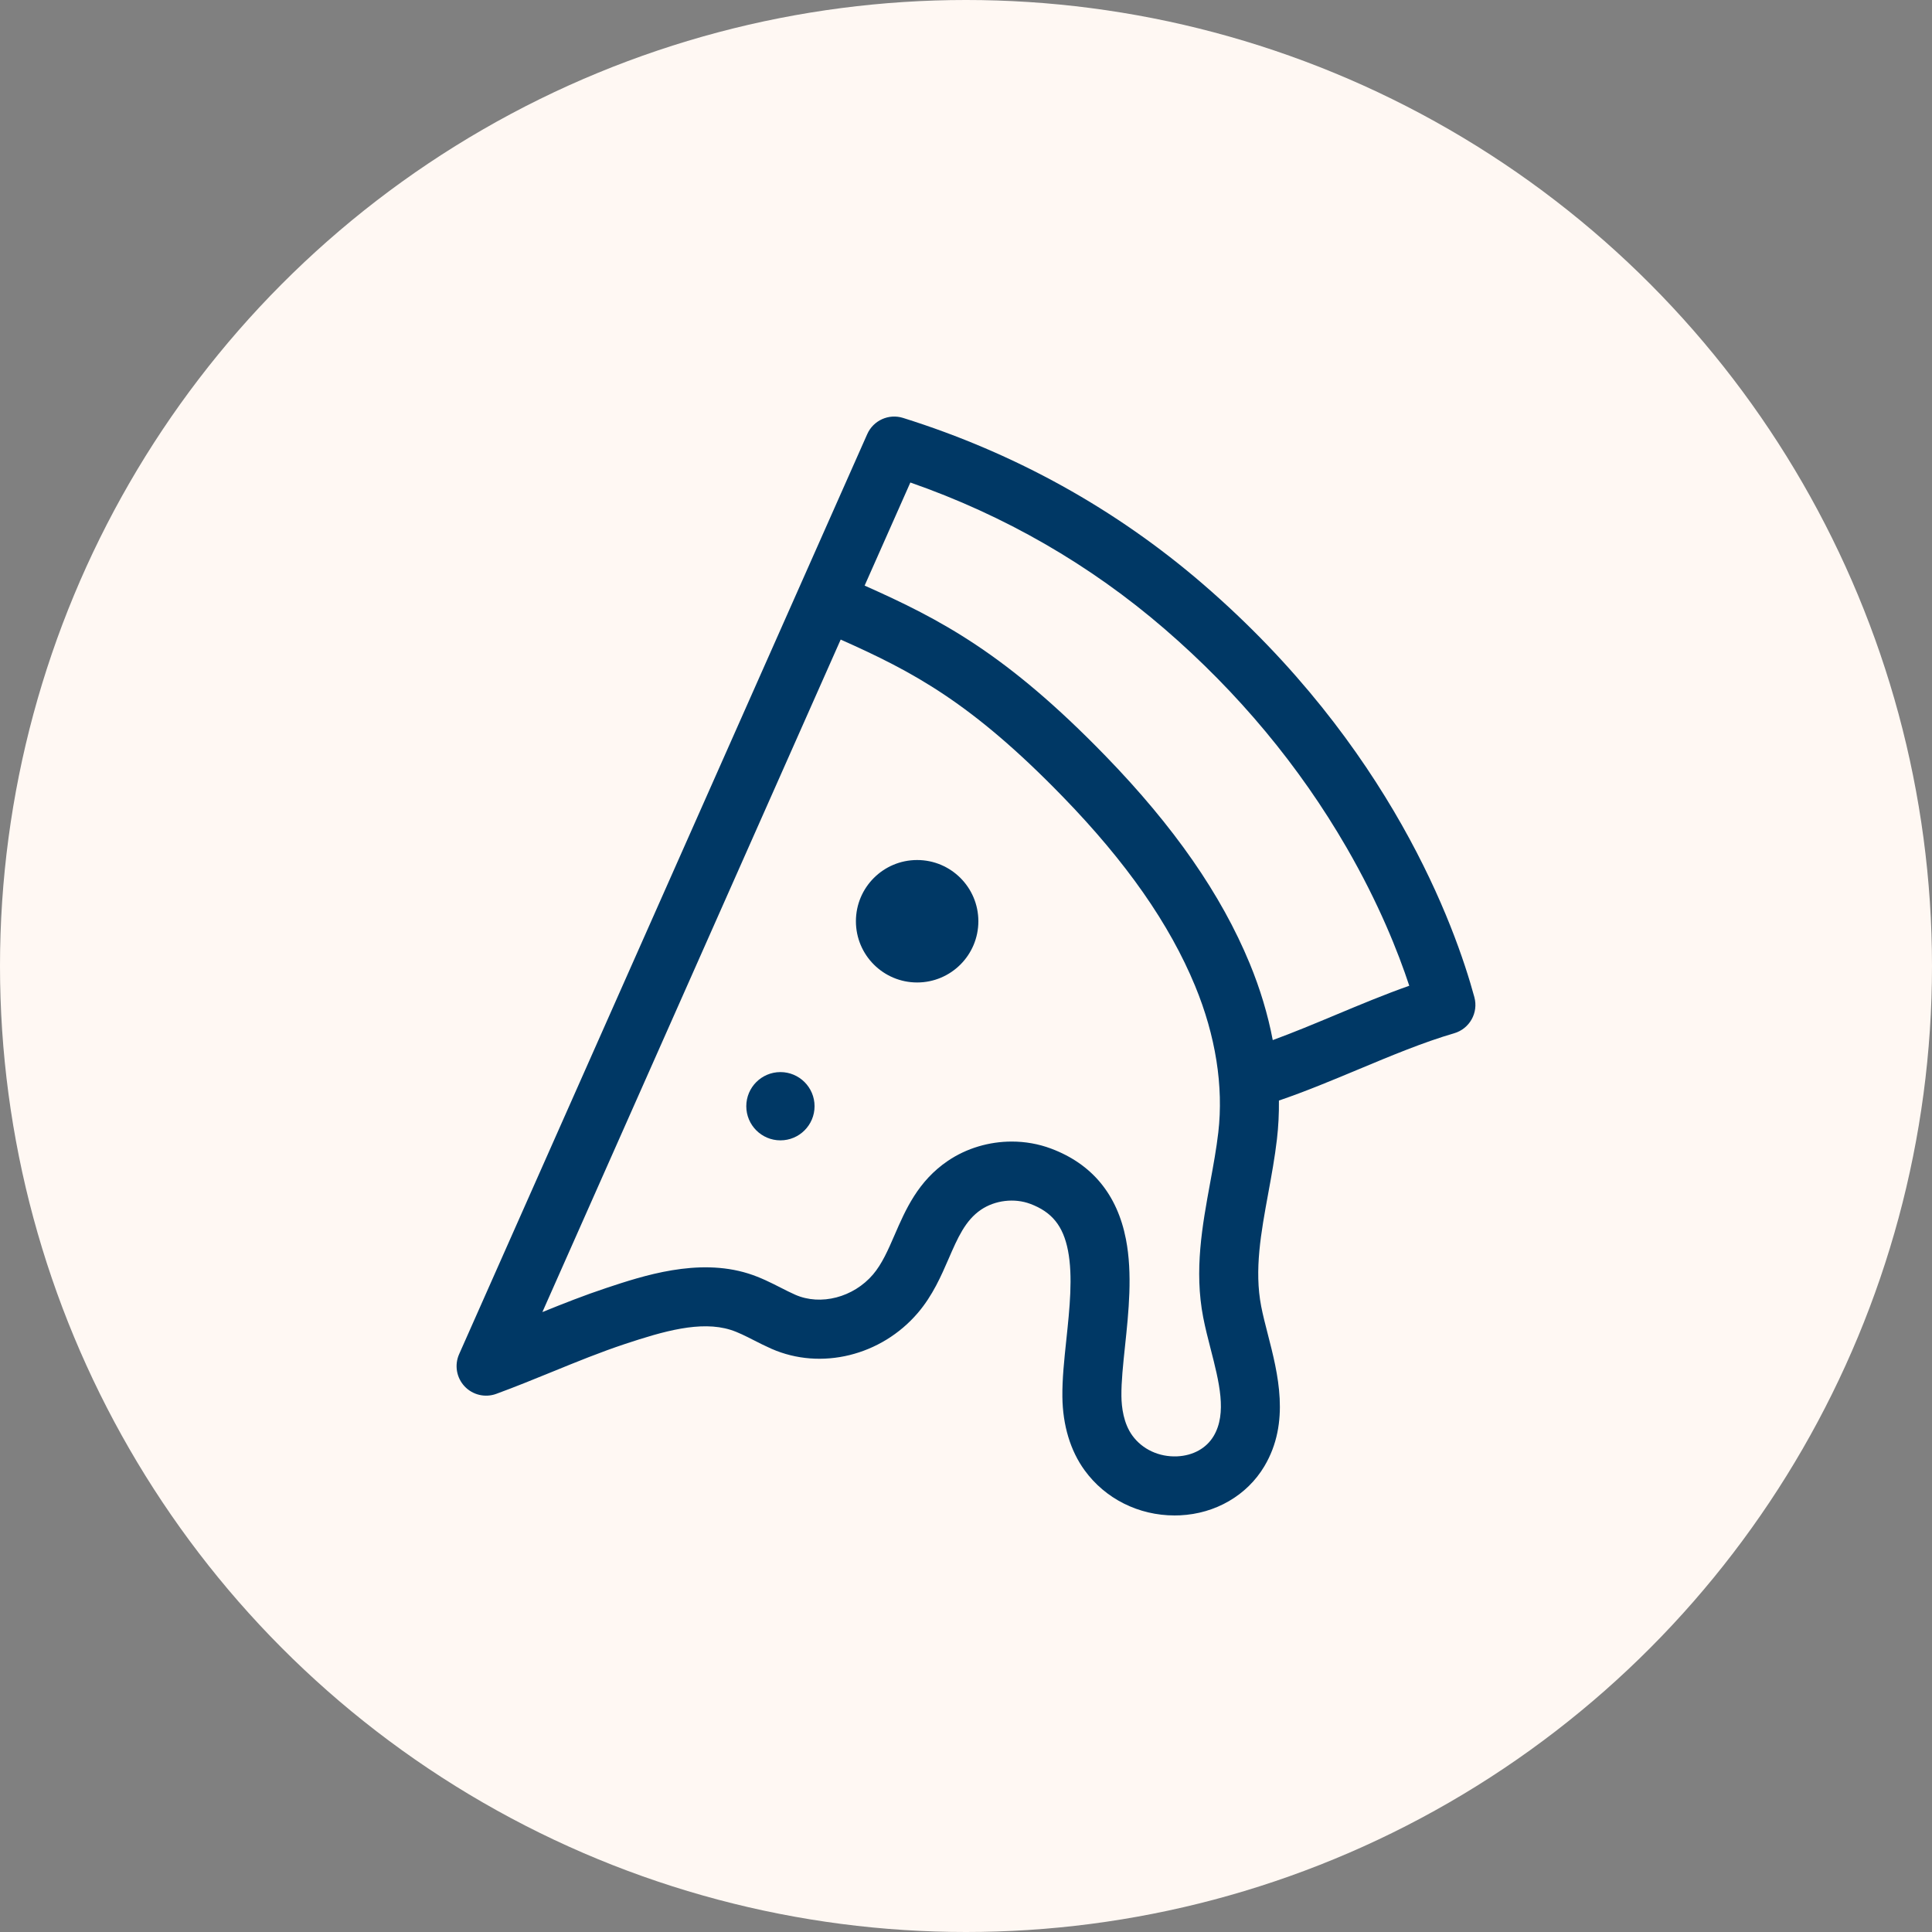 <?xml version="1.0" encoding="UTF-8"?>
<svg xmlns="http://www.w3.org/2000/svg" version="1.1" viewBox="0 0 1080 1080">
  <rect x="0" y="0" width="1080" height="1080" fill="#808080" stroke="none"/>
  <!-- Generator: Adobe Illustrator 29.5.0, SVG Export Plug-In . SVG Version: 2.1.0 Build 137)  -->
  <defs>
    <style>
      .st0 {
        fill: #fff8f3;
      }

      .st1 {
        fill: #003865;
      }
    </style>
  </defs>
  <g id="BKG">
    <circle class="st0" cx="540" cy="540" r="540"/>
  </g>
  <g id="Artwork">
    <path class="st1" d="M824.183,557.424c-10.702-39.303-46.896-140.471-151.598-230.814-48.813-42.119-105.262-73.405-167.777-92.991-8.006-2.51-16.615,1.388-20.016,9.055l-228.141,514.319c-2.686,6.055-1.491,13.129,3.036,17.965,4.527,4.838,11.507,6.496,17.725,4.218,10.572-3.875,21.034-8.144,31.152-12.272,13.983-5.706,27.19-11.095,40.871-15.632,21.525-7.137,42.232-13.11,58.958-7.883,4.122,1.289,8.469,3.501,13.072,5.843,3.123,1.589,6.351,3.231,9.82,4.756,27.669,12.16,61.306,3.904,81.799-20.075,8.282-9.691,13.06-20.705,17.275-30.422,4.956-11.426,9.236-21.292,18.026-27.25,7.851-5.318,18.662-6.608,27.543-3.283,12.097,4.53,18.403,12.332,21.083,26.09,2.818,14.469.917,32.453-.922,49.846-1.198,11.325-2.329,22.021-2.211,31.927.189,15.944,4.483,30.146,12.417,41.067,11.587,15.954,30.223,25.255,50.306,25.255.989,0,1.983-.022,2.979-.068,19.877-.908,37.525-11.162,47.208-27.43,14.604-24.535,7.575-51.866,1.926-73.826-1.422-5.529-2.766-10.753-3.704-15.589-3.934-20.285-.095-41.18,3.969-63.302,1.797-9.783,3.656-19.899,4.842-30.132.82-7.074,1.187-14.285,1.105-21.589,14.848-5.06,29.867-11.335,44.498-17.448,17.892-7.476,36.393-15.205,53.436-20.152,8.649-2.51,13.687-11.491,11.321-20.181ZM678.432,802.763c-4.049,6.803-11.468,10.938-20.356,11.343-10.094.452-19.463-3.882-25.08-11.614-4.921-6.774-6.044-15.739-6.119-22.066-.095-7.968.938-17.729,2.03-28.063,1.998-18.89,4.262-40.3.497-59.627-4.88-25.048-18.978-42.101-41.902-50.684-7.012-2.626-14.463-3.911-21.921-3.911-12.608,0-25.225,3.679-35.706,10.78-16.734,11.341-23.67,27.329-29.789,41.436-3.611,8.325-7.022,16.188-12.088,22.115-10.94,12.803-29.207,17.555-43.436,11.304-2.614-1.148-5.294-2.513-8.132-3.957-5.354-2.724-11.422-5.812-18.191-7.927-28.257-8.836-58.908,1.331-79.191,8.057-12.237,4.058-24.206,8.783-35.858,13.511l166.759-375.939c40.468,18.029,73.045,35.185,124.288,87.973,35.387,36.453,59.542,71.019,73.843,105.671,11.466,27.778,15.948,56.075,12.961,81.829-1.061,9.146-2.741,18.29-4.519,27.971-4.438,24.161-9.028,49.146-3.909,75.547,1.127,5.812,2.659,11.768,4.14,17.527,4.761,18.509,9.257,35.991,1.677,48.727ZM746.704,567.307c-11.674,4.878-23.607,9.864-35.227,14.114-2.721-14.277-7.033-28.656-12.892-42.85-15.927-38.59-42.314-76.556-80.668-116.066-55.487-57.159-92.094-76.229-134.586-95.152l25.562-57.628c52.652,18.367,100.409,45.866,142.133,81.868,41.11,35.473,75.333,76.589,101.719,122.207,18.056,31.217,28.878,58.534,35.048,77.24-13.735,4.838-27.578,10.621-41.09,16.267ZM546.911,514.984c0,18.902-15.323,34.225-34.225,34.225s-34.225-15.323-34.225-34.225,15.323-34.226,34.225-34.226,34.225,15.323,34.225,34.226ZM455.342,618.385c0,10.538-8.543,19.081-19.081,19.081s-19.081-8.543-19.081-19.081,8.543-19.081,19.081-19.081,19.081,8.542,19.081,19.081Z"/>
  </g>
</svg>